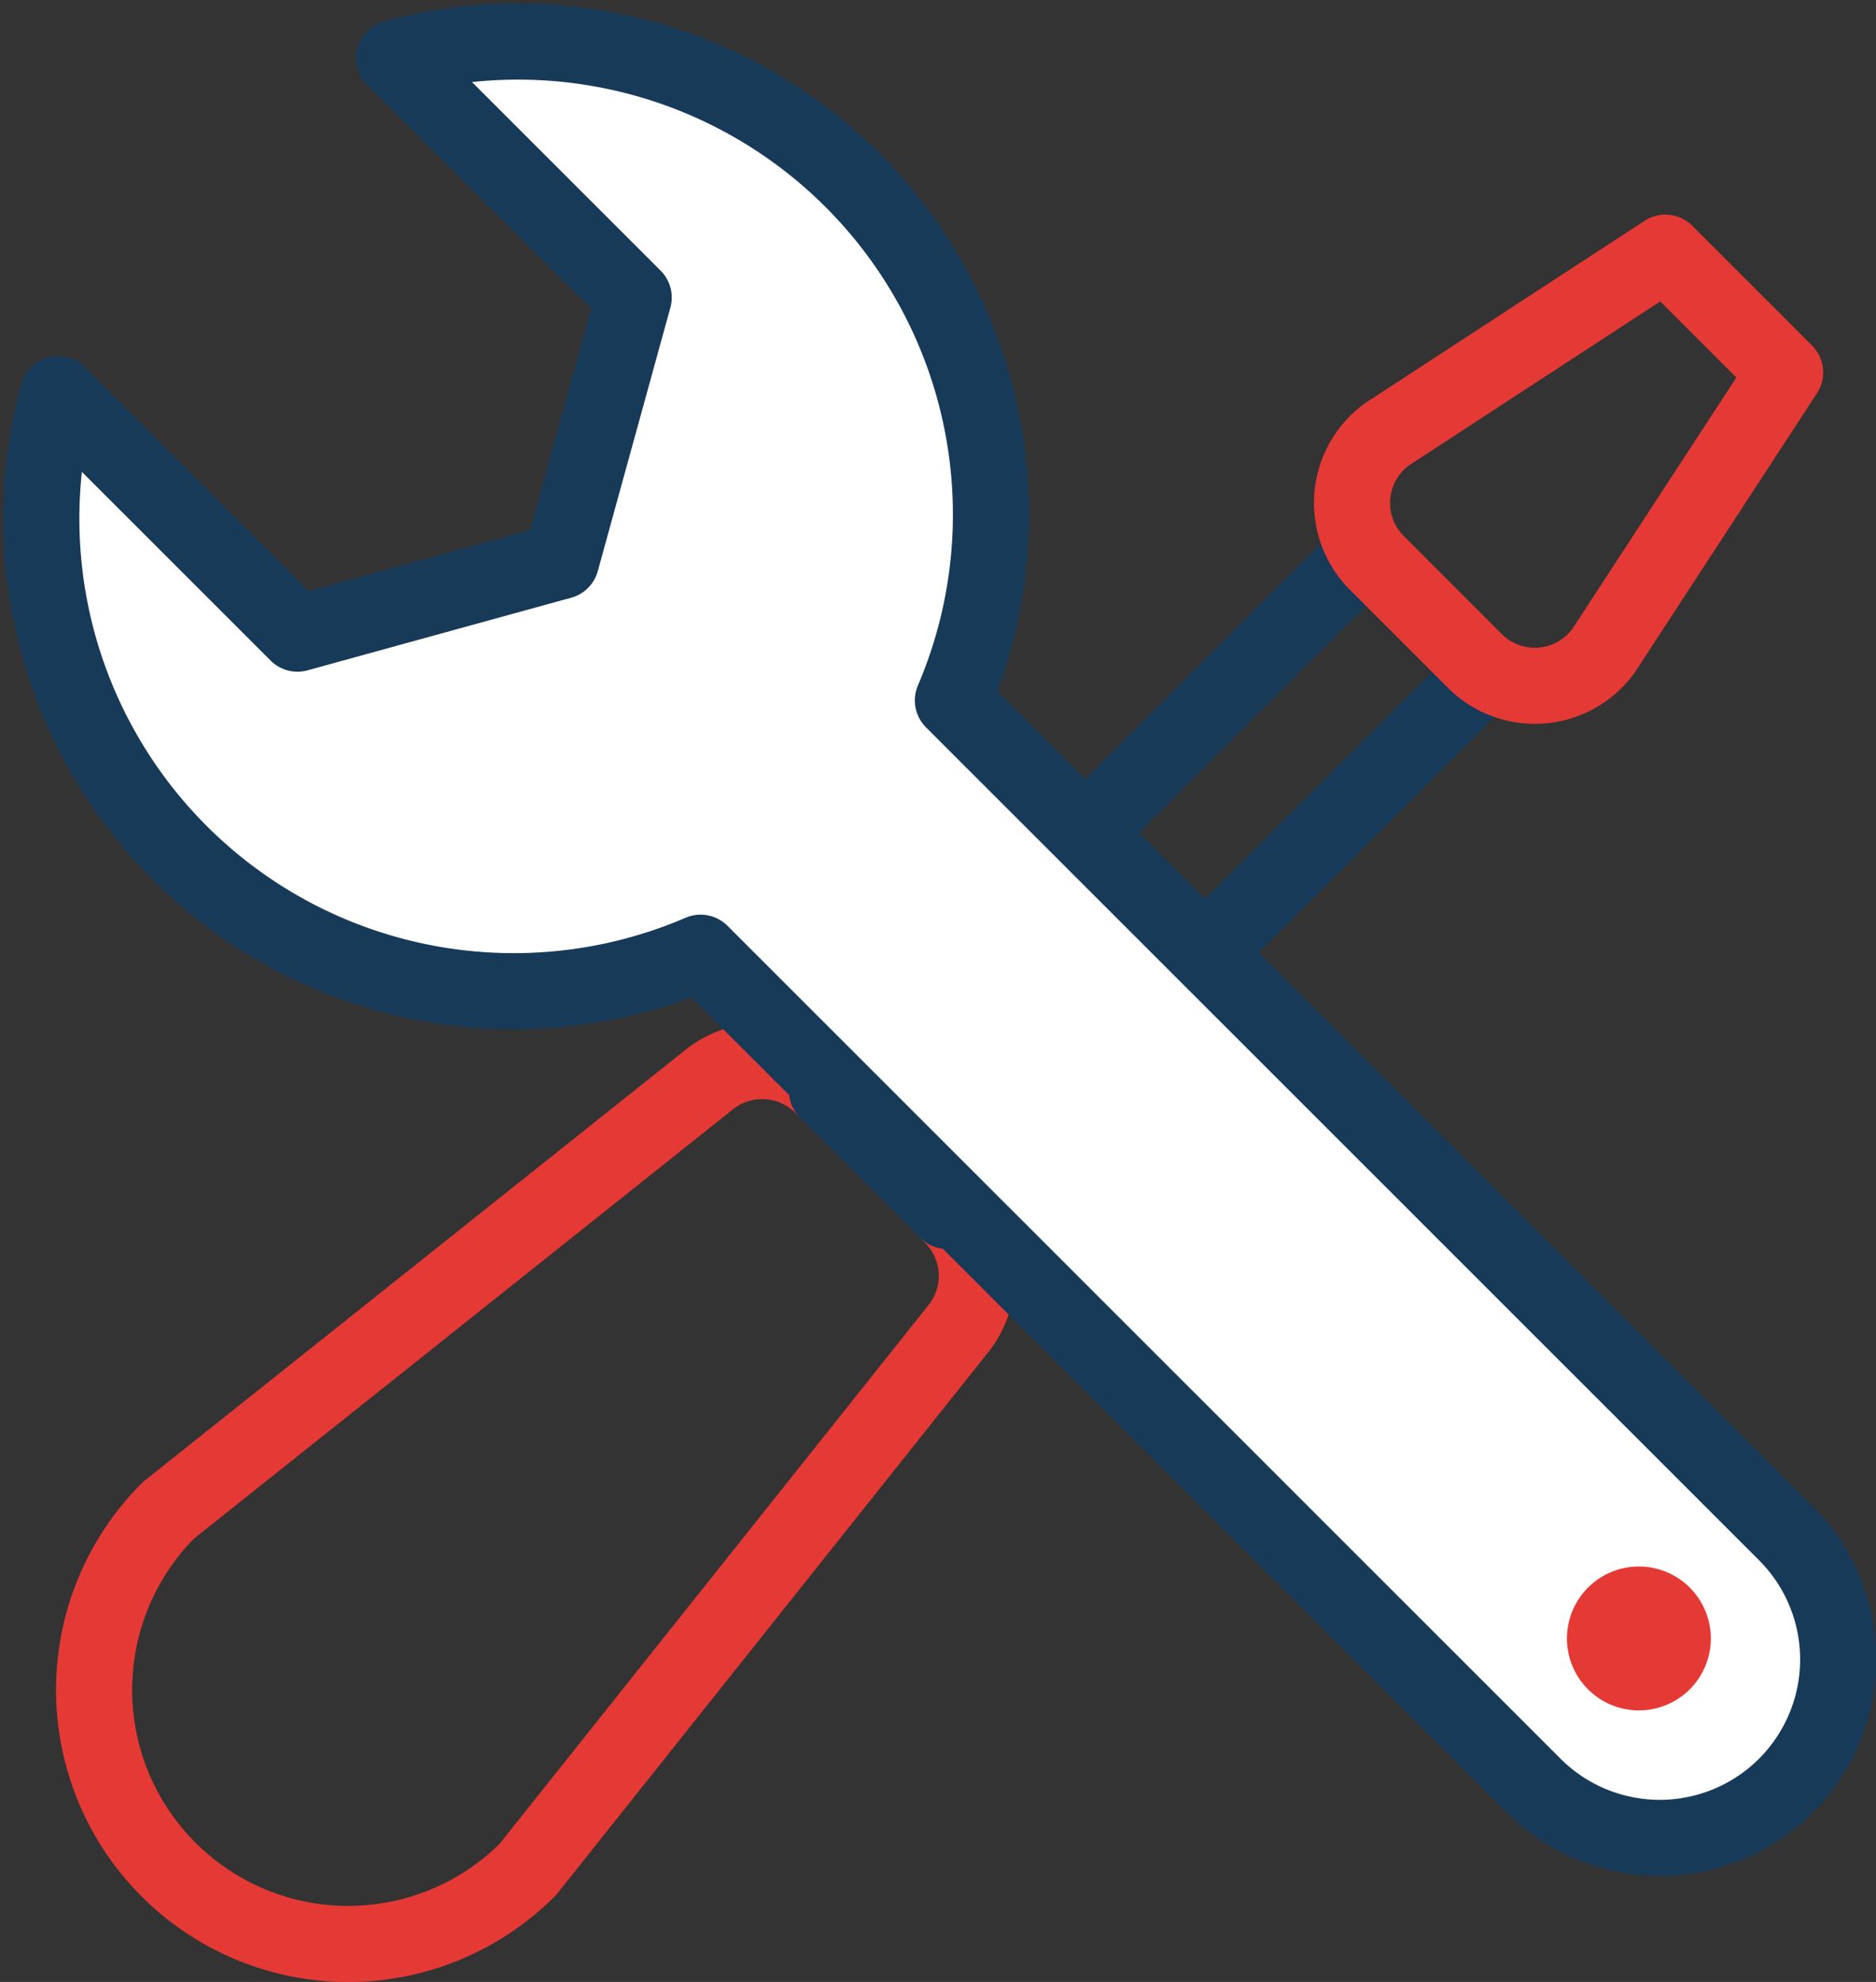 <svg xmlns="http://www.w3.org/2000/svg" width="49.303" height="52.083" viewBox="0 0 49.303 52.083">
  <rect x="0" y="0" width="49.303" height="52.083" fill="#333333" stroke="none"/>
  <g id="software-maintenance" transform="translate(-717.418 -353.916)">
    <g id="Group_13667" data-name="Group 13667" transform="translate(719.888 360.556)">
      <path id="Path_17838" data-name="Path 17838" d="M741.55,368.718a2.228,2.228,0,0,1,.136,3L730.4,385.893a6.674,6.674,0,0,1-9.441,0h0a6.674,6.674,0,0,1,0-9.441l14.175-11.289a2.228,2.228,0,0,1,3,.136Z" transform="translate(-719 -343.405)" fill="none" stroke="#e53935" stroke-linecap="round" stroke-linejoin="round" stroke-width="2"/>
      <rect id="Rectangle_4590" data-name="Rectangle 4590" width="20.029" height="4.451" transform="translate(19.266 22.031) rotate(-45)" fill="none" stroke="#173a59" stroke-linecap="round" stroke-linejoin="round" stroke-width="2"/>
      <path id="Path_17839" data-name="Path 17839" d="M742.284,360.147l-4.766,7.305a2.229,2.229,0,0,1-3.386.278l-2.578-2.578a2.229,2.229,0,0,1,.278-3.386L739.137,357Z" transform="translate(-697.84 -357)" fill="none" stroke="#e53935" stroke-linecap="round" stroke-linejoin="round" stroke-width="2"/>
    </g>
    <g id="Group_13669" data-name="Group 13669" transform="translate(718.5 355)">
      <g id="Group_13668" data-name="Group 13668">
        <path id="Path_17840" data-name="Path 17840" d="M718.942,364.275l6.294,6.292,6.928-1.908,1.908-6.925-6.294-6.292a12.429,12.429,0,0,1,14.683,16.88l21.894,21.888a4.688,4.688,0,0,1-6.633,6.628L735.83,378.952a12.418,12.418,0,0,1-16.888-14.677Z" transform="translate(-718.5 -355)" fill="#fff" stroke="#173a59" stroke-linecap="round" stroke-linejoin="round" stroke-width="2"/>
      </g>
      <path id="Path_17841" data-name="Path 17841" d="M736.164,372.644a1.89,1.89,0,0,1-2.675-2.672,1.89,1.89,0,0,1,2.675,2.672Z" transform="translate(-692.837 -329.336)" fill="#e53935"/>
    </g>
  </g>
</svg>
